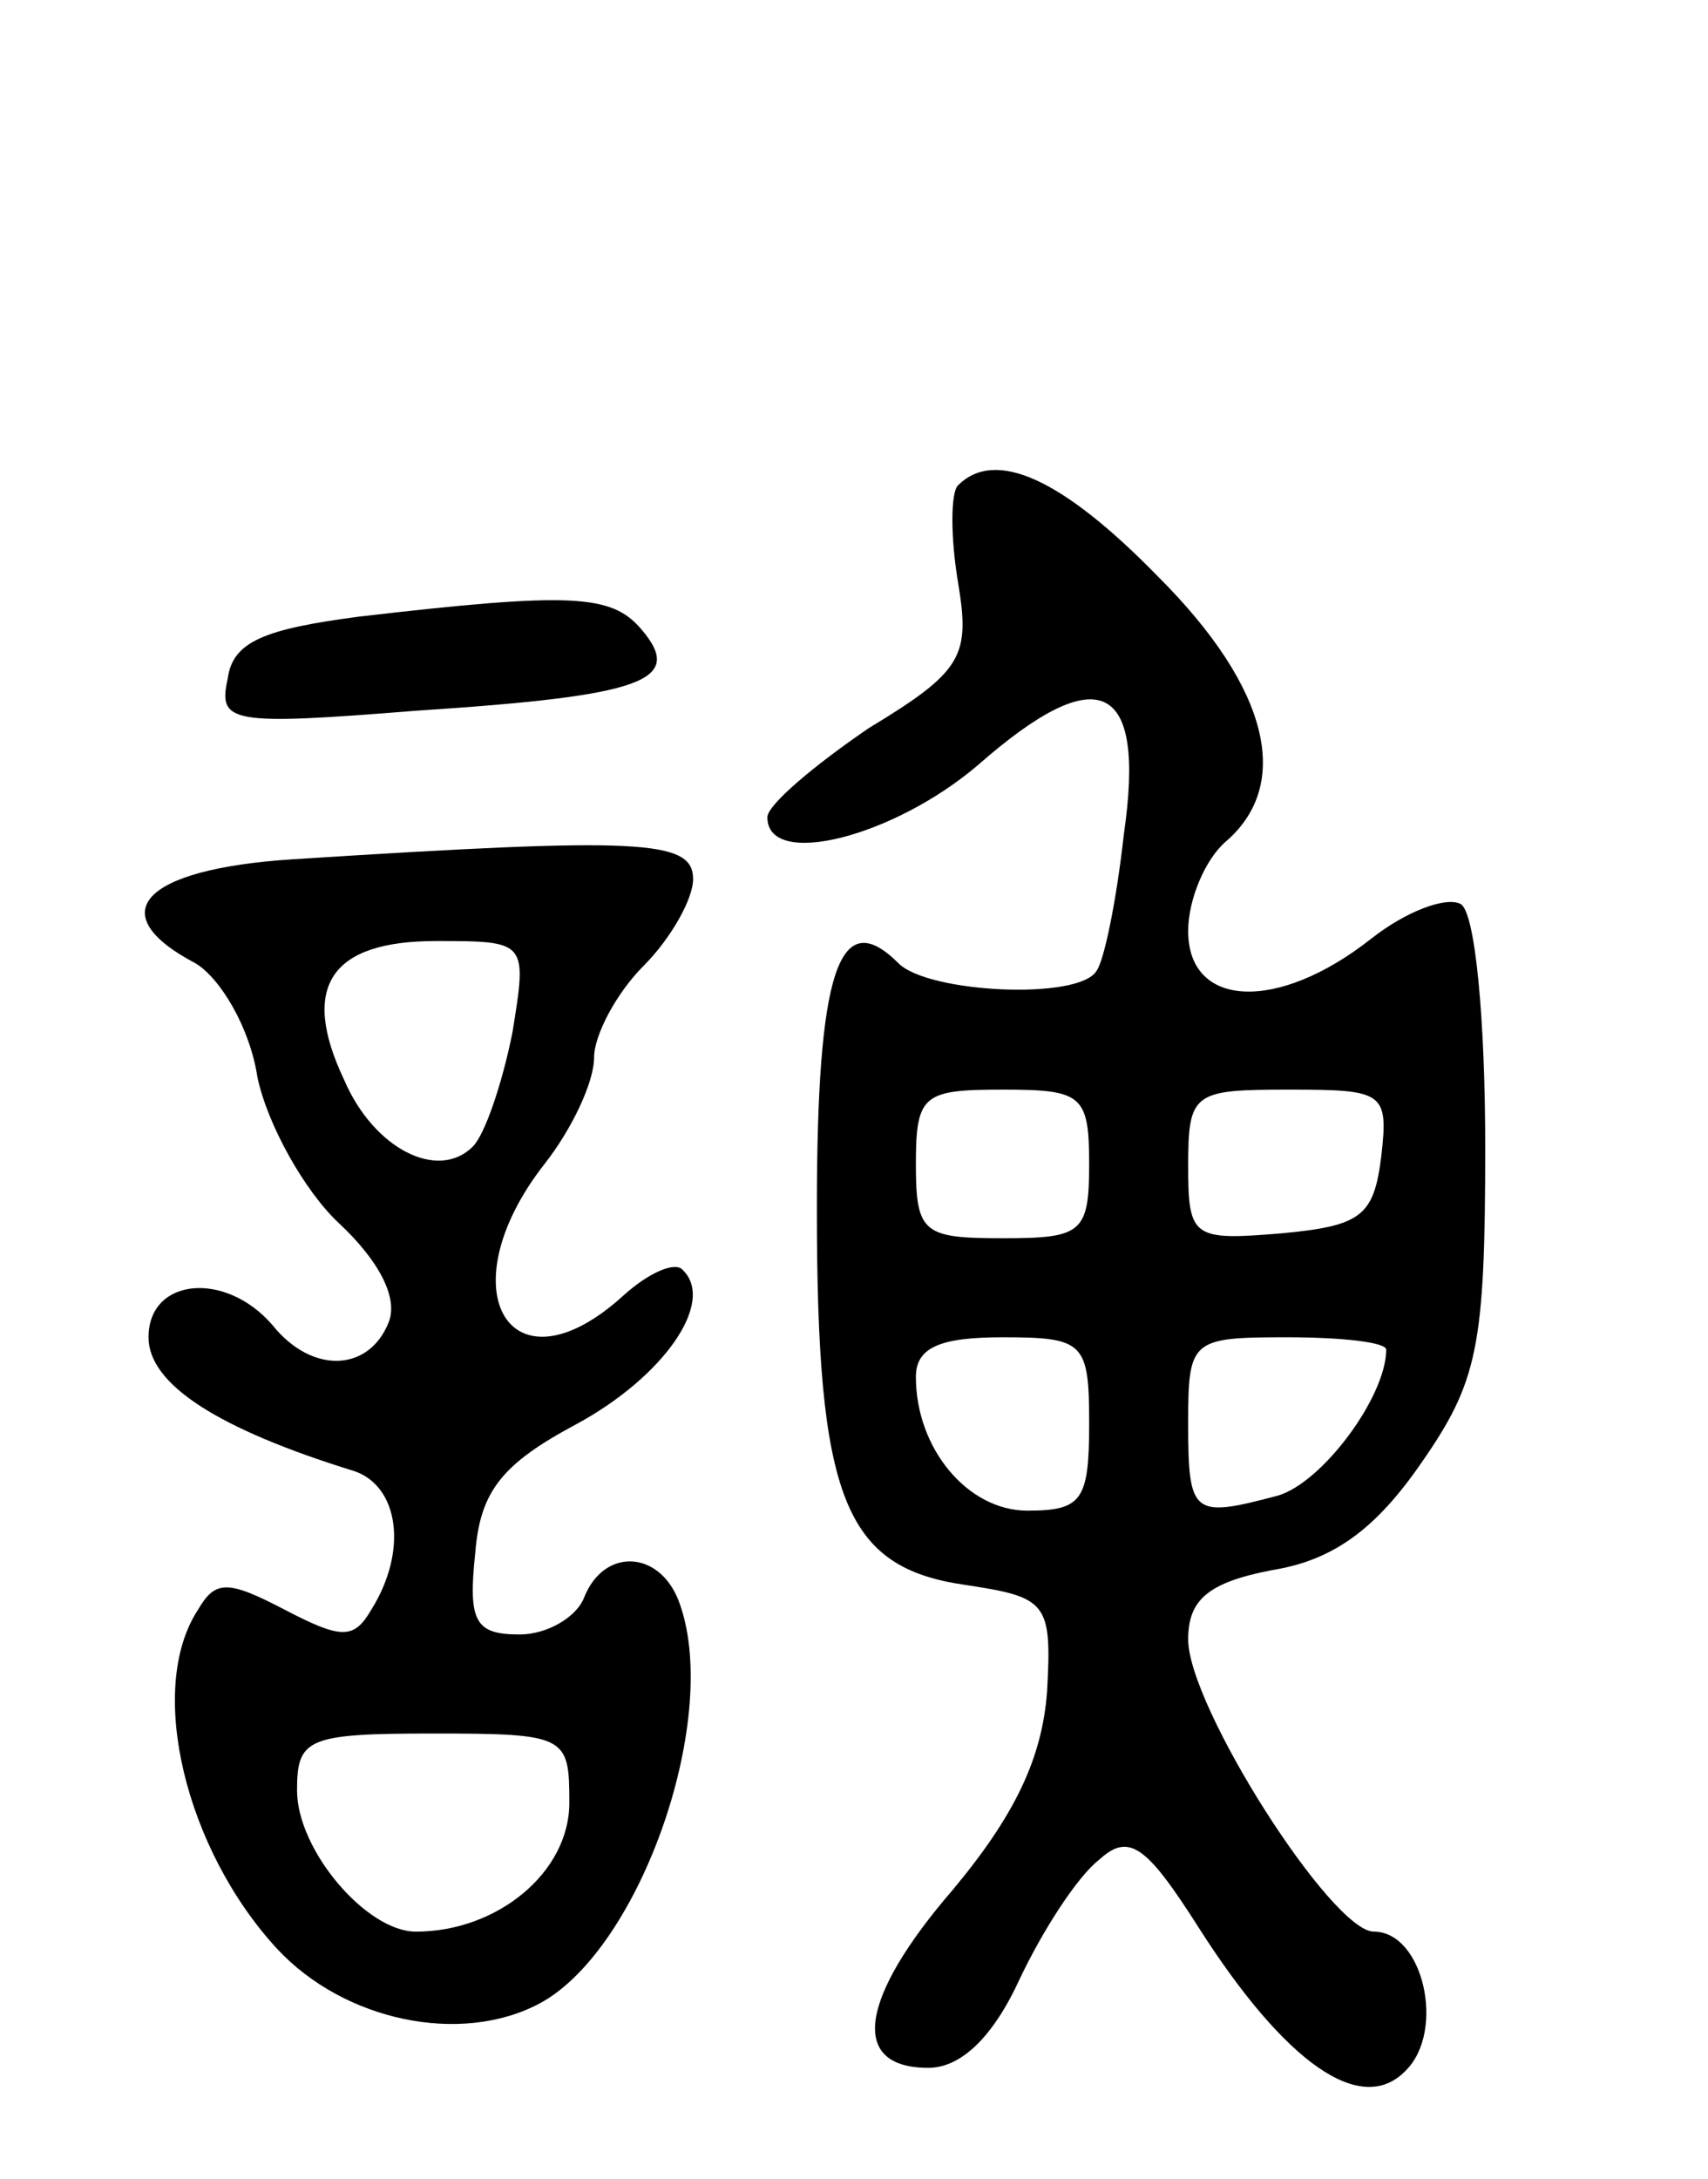 <svg version="1.0" xmlns="http://www.w3.org/2000/svg" width="69" height="88" viewBox="0 0 69 88" ><g transform="translate(0,88) scale(0.1,-0.1)" ><path d="M387 684 c-3 -3 -3 -21 0 -39 5 -30 2 -36 -36 -59 -22 -15 -41 -31 -41 -36 0 -21 51 -8 85 21 49 43 68 34 59 -28 -3 -27 -8 -51 -11 -55 -7 -12 -68 -9 -80 3 -24 24 -33 -3 -33 -99 0 -117 11 -145 60 -152 33 -5 35 -7 33 -43 -2 -27 -13 -50 -38 -80 -38 -44 -42 -72 -10 -72 13 0 26 12 37 36 9 19 23 41 32 48 12 11 19 6 40 -27 35 -55 66 -77 84 -58 16 16 7 56 -13 56 -17 0 -75 91 -75 118 0 16 8 23 34 28 25 4 42 17 60 43 23 33 26 47 26 128 0 51 -4 95 -10 98 -6 3 -22 -3 -36 -14 -38 -30 -74 -28 -74 3 0 13 7 29 15 36 27 23 18 62 -27 107 -39 40 -66 52 -81 37z m53 -274 c0 -28 -3 -30 -35 -30 -32 0 -35 2 -35 30 0 28 3 30 35 30 32 0 35 -2 35 -30z m118 3 c-3 -24 -8 -28 -40 -31 -36 -3 -38 -2 -38 27 0 30 2 31 41 31 38 0 40 -1 37 -27z m-118 -108 c0 -31 -3 -35 -25 -35 -24 0 -45 25 -45 54 0 12 10 16 35 16 33 0 35 -2 35 -35z m120 30 c0 -19 -26 -54 -44 -59 -34 -9 -36 -8 -36 29 0 34 1 35 40 35 22 0 40 -2 40 -5z"/><path d="M145 631 c-38 -5 -51 -10 -53 -25 -4 -18 1 -19 76 -13 92 6 109 12 91 33 -12 14 -28 15 -114 5z"/><path d="M118 533 c-61 -4 -77 -22 -39 -42 10 -6 22 -26 25 -46 4 -19 19 -46 33 -59 16 -15 24 -30 20 -40 -8 -20 -31 -21 -47 -1 -19 22 -50 19 -50 -5 0 -19 28 -37 83 -54 18 -6 22 -32 7 -56 -7 -12 -12 -12 -35 0 -23 12 -28 12 -35 0 -21 -32 -5 -97 32 -137 27 -29 74 -39 106 -22 41 22 74 117 56 163 -8 20 -30 21 -38 1 -3 -8 -15 -15 -26 -15 -18 0 -21 5 -18 33 2 25 11 36 41 52 35 19 56 49 43 62 -3 4 -14 -1 -24 -10 -46 -42 -72 2 -32 53 11 14 20 33 20 43 0 9 9 26 20 37 11 11 20 27 20 35 0 16 -21 17 -162 8z m89 -70 c-4 -20 -11 -41 -16 -46 -14 -14 -40 -1 -52 27 -18 38 -5 56 37 56 37 0 37 0 31 -37z m23 -311 c0 -28 -29 -52 -62 -52 -20 0 -48 33 -48 57 0 21 4 23 55 23 54 0 55 -1 55 -28z"/></g></svg> 

